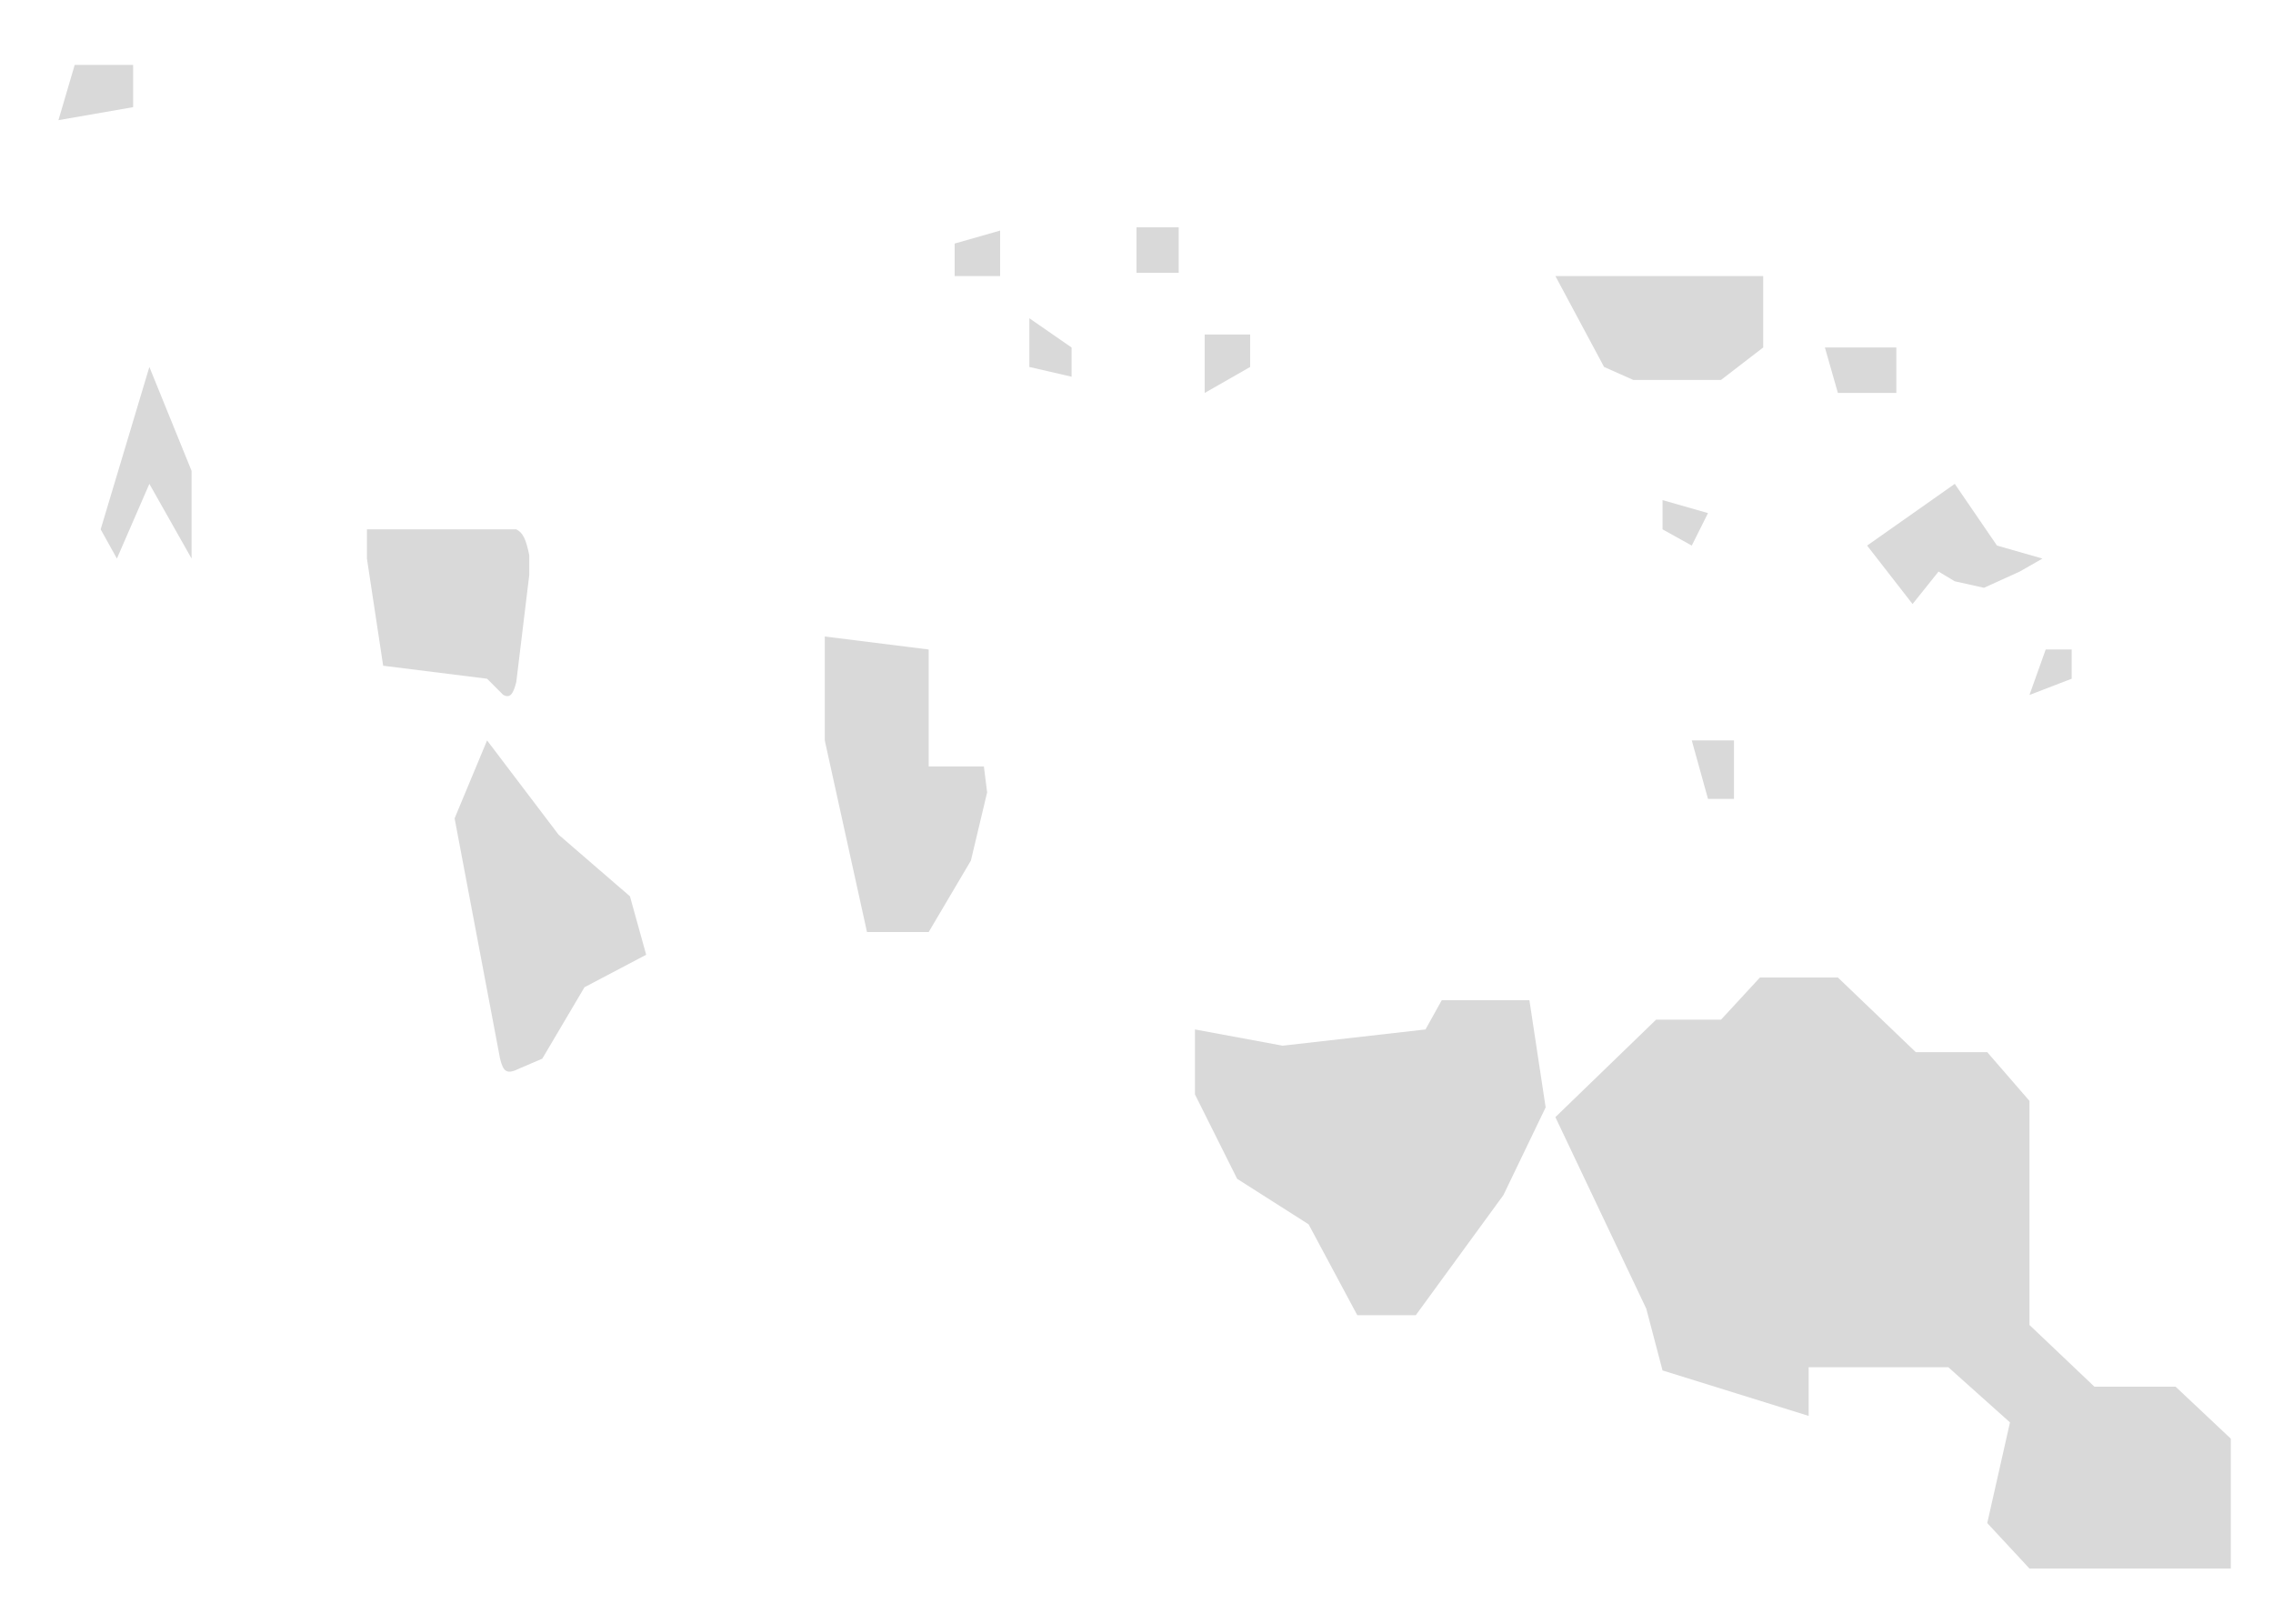 <?xml version="1.0" encoding="utf-8"?>
<!-- Generator: Adobe Illustrator 25.0.1, SVG Export Plug-In . SVG Version: 6.00 Build 0)  -->
<svg version="1.1" id="Calque_1" xmlns="http://www.w3.org/2000/svg" xmlns:xlink="http://www.w3.org/1999/xlink" x="0px" y="0px"
	 viewBox="0 0 70 50" style="enable-background:new 0 0 70 50;" xml:space="preserve">
<style type="text/css">
	.st0{fill:#D9D9D9;}
</style>
<g>
	<polyline class="st0" points="2.3,2 1.8,3.7 4.1,3.3 4.1,2 2.3,2 	"/>
	<polyline class="st0" points="62.5,21.4 63.8,20.9 63.8,20 63,20 62.5,21.4 	"/>
	<polyline class="st0" points="56.2,10.7 56.6,12.1 58.4,12.1 58.4,10.7 56.2,10.7 	"/>
	<polyline class="st0" points="53,11.7 50.3,11.7 49.4,11.3 47.9,8.5 54.3,8.5 54.3,10.7 53,11.7 	"/>
	<polyline class="st0" points="51.2,16.3 52.1,16.8 52.6,15.8 51.2,15.4 51.2,16.3 	"/>
	<polyline class="st0" points="62.2,17.6 62.9,17.2 61.5,16.8 60.2,14.9 57.5,16.8 58.9,18.6 59.7,17.6 60.2,17.9 61.1,18.1 
		62.2,17.6 	"/>
	<polyline class="st0" points="53.4,24.6 53.4,22.8 52.1,22.8 52.6,24.6 53.4,24.6 	"/>
	<polyline class="st0" points="54.2,30.1 53,31.4 51,31.4 47.9,34.4 50.7,40.3 51.2,42.2 55.7,43.6 55.7,42.1 60,42.1 61.9,43.8 
		61.2,46.9 62.5,48.3 68.7,48.3 68.7,44.3 67,42.7 64.5,42.7 62.5,40.8 62.5,33.9 61.2,32.4 59,32.4 56.6,30.1 54.2,30.1 	"/>
	<polyline class="st0" points="46.3,36.8 43.6,40.5 41.8,40.5 40.3,37.7 38.1,36.3 36.8,33.7 36.8,31.7 39.5,32.2 43.9,31.7 
		44.4,30.8 47.1,30.8 47.6,34.1 46.3,36.8 	"/>
	<polyline class="st0" points="35,7 35,8.4 36.3,8.4 36.3,7 35,7 	"/>
	<polyline class="st0" points="33,10.7 31.7,9.8 31.7,11.3 33,11.6 33,10.7 	"/>
	<polyline class="st0" points="37.1,12.1 38.5,11.3 38.5,10.3 37.1,10.3 37.1,12.1 	"/>
	<polyline class="st0" points="30.8,7.1 29.4,7.5 29.4,8.5 30.8,8.5 30.8,7.1 	"/>
	<polyline class="st0" points="28.6,23.6 30.3,23.6 30.4,24.4 29.9,26.5 28.6,28.7 26.7,28.7 25.4,22.8 25.4,19.6 28.6,20 
		28.6,23.6 	"/>
	<path class="st0" d="M11.3,17.2v-0.9h4.6c0.2,0.1,0.3,0.3,0.4,0.8v0.6l-0.4,3.3c-0.1,0.4-0.2,0.5-0.4,0.4L15,20.9l-3.2-0.4
		L11.3,17.2"/>
	<polyline class="st0" points="5.9,17.2 5.9,14.5 4.6,11.3 3.1,16.3 3.6,17.2 4.6,14.9 5.9,17.2 	"/>
	<path class="st0" d="M15,22.8l-1,2.4l1.4,7.4c0.1,0.4,0.2,0.5,0.6,0.3l0.7-0.3l1.3-2.2l1.9-1l-0.5-1.8l-2.2-1.9L15,22.8"/>
</g>
</svg>

